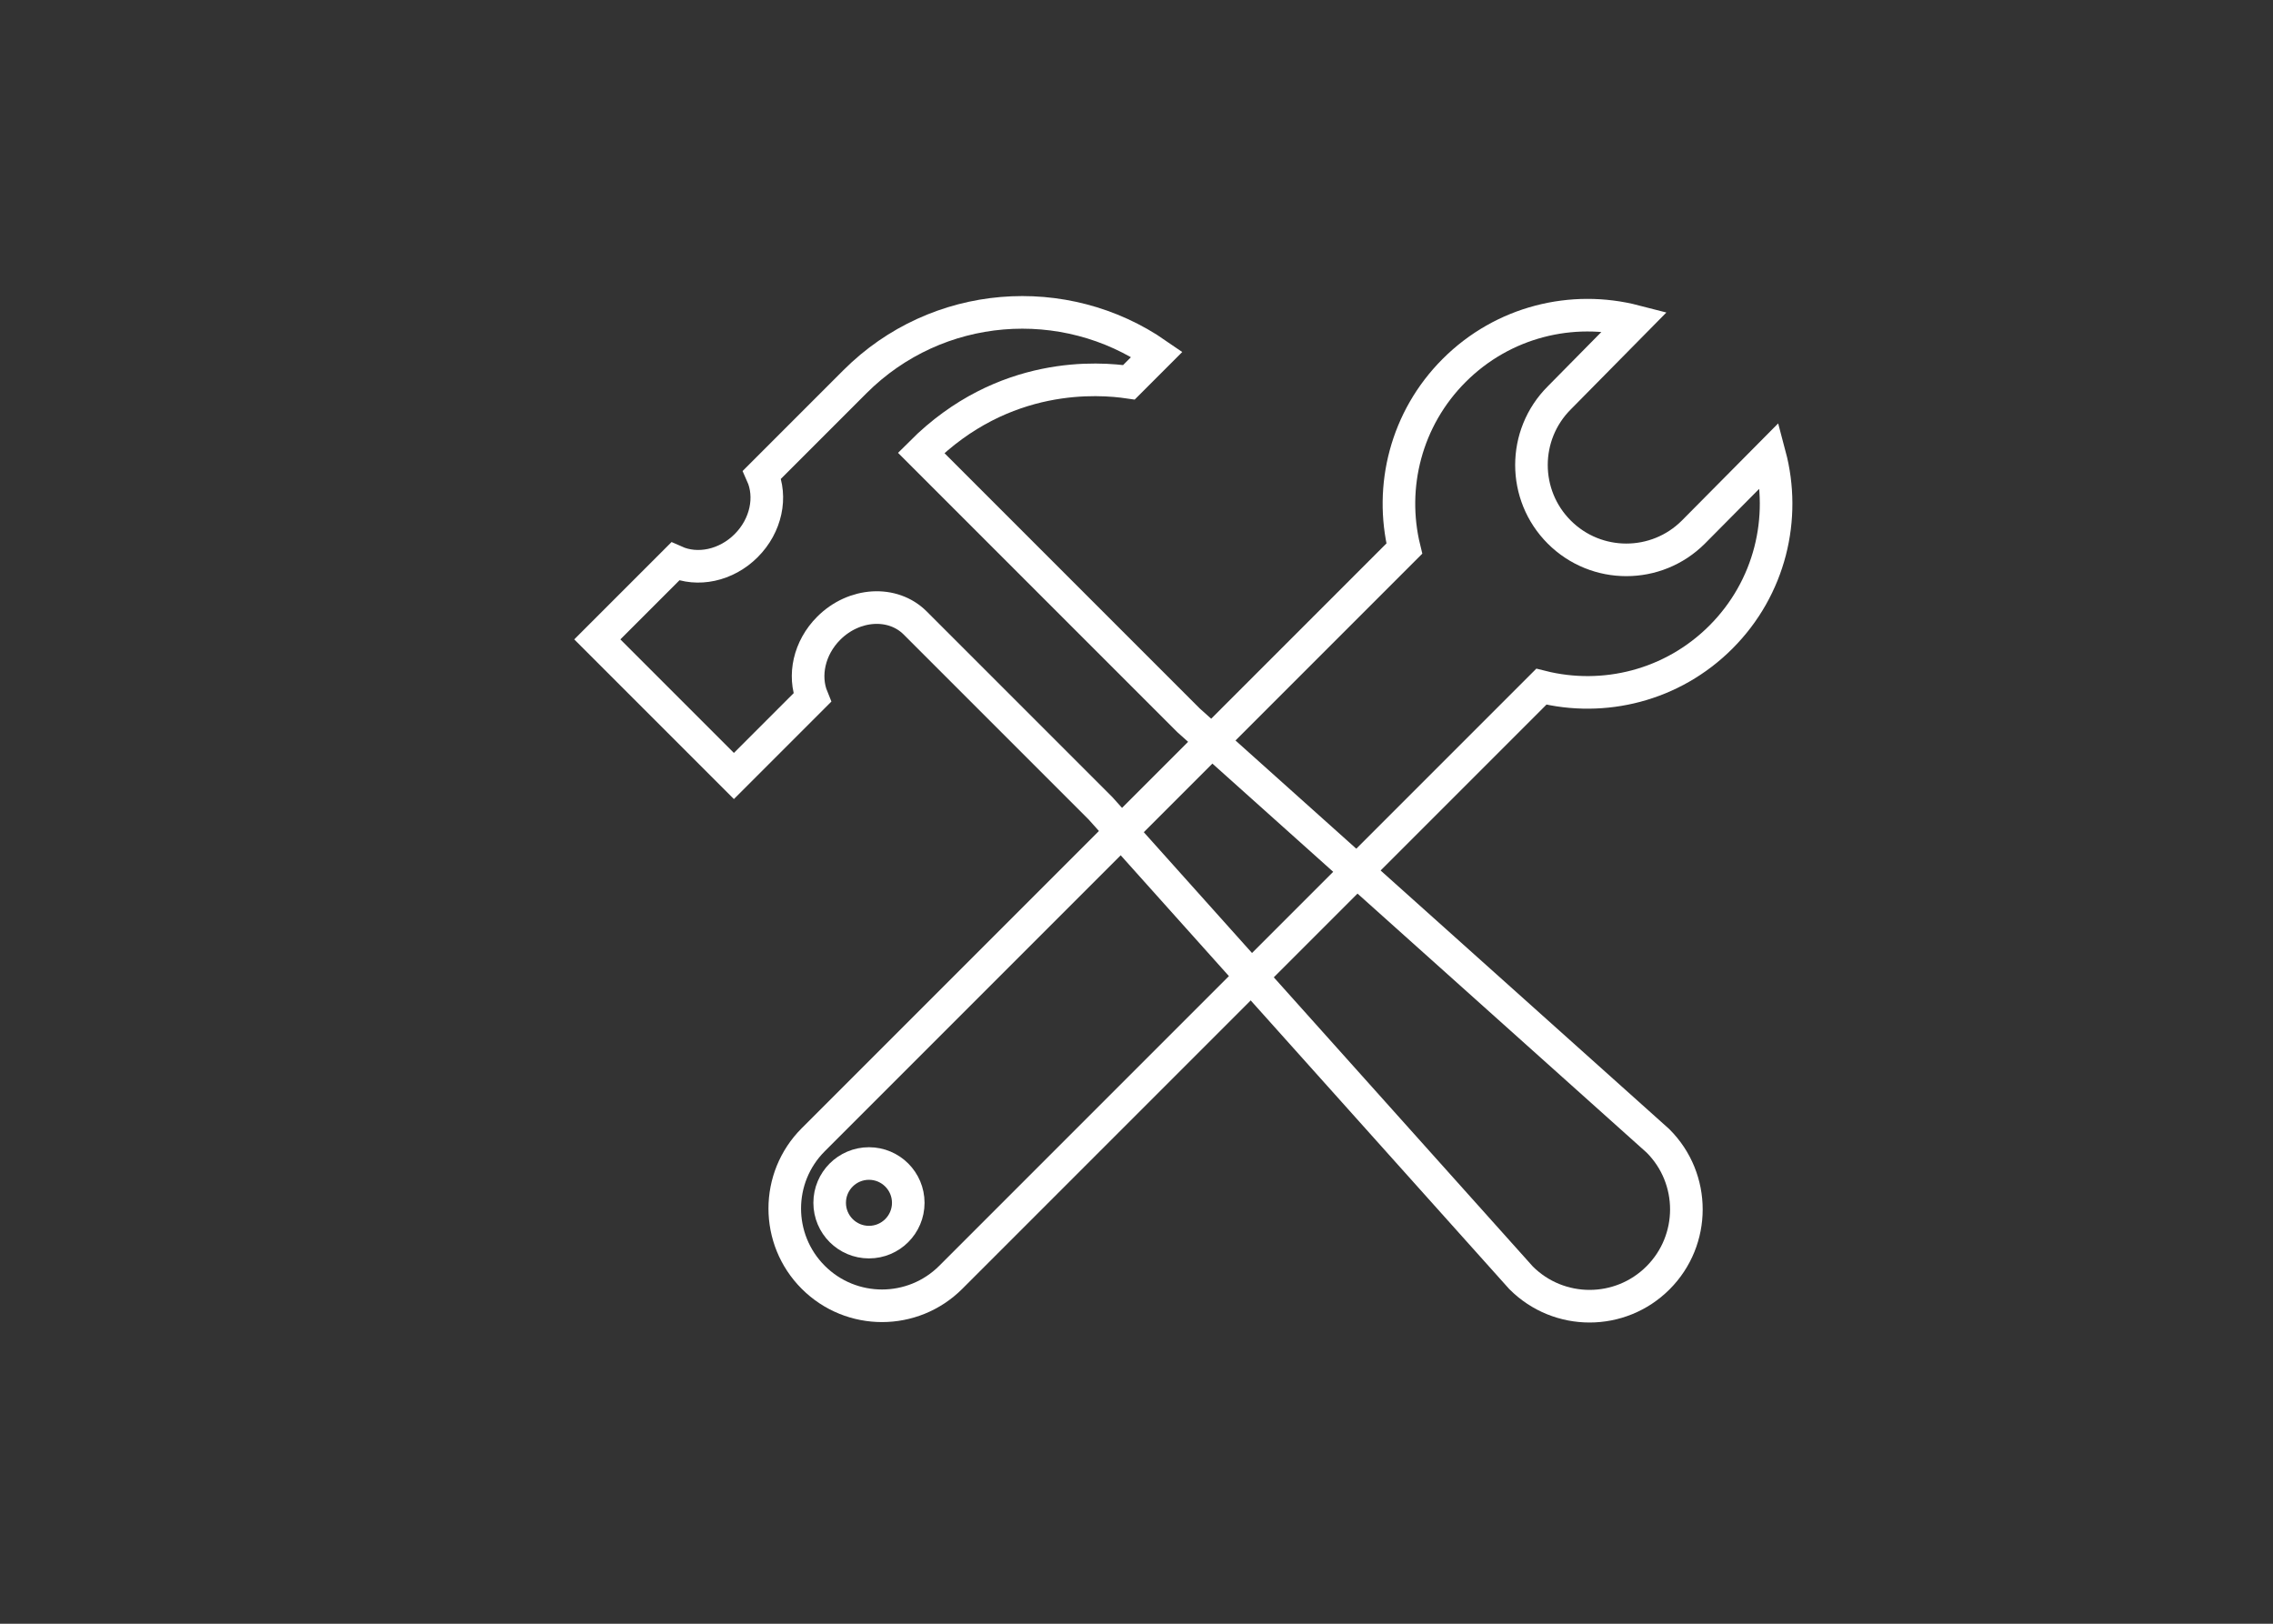 <?xml version="1.0" encoding="UTF-8" standalone="no"?>
<!DOCTYPE svg PUBLIC "-//W3C//DTD SVG 1.1//EN" "http://www.w3.org/Graphics/SVG/1.1/DTD/svg11.dtd">
<svg width="100%" height="100%" viewBox="0 0 70 50" version="1.1" xmlns="http://www.w3.org/2000/svg" xmlns:xlink="http://www.w3.org/1999/xlink" xml:space="preserve" xmlns:serif="http://www.serif.com/" style="fill-rule:evenodd;clip-rule:evenodd;stroke-miterlimit:10;">
    <rect x="0" y="0" width="70" height="50" fill="#333333" stroke="none"/>
    <g id="Reperaturrichtlinie" transform="matrix(0.082,0,0,0.082,-796.57,-328.227)">
        <g transform="matrix(0.746,0.746,-0.746,0.746,10131.9,4421.88)">
            <path d="M0,-216.148C19.6,-227.871 32.722,-249.304 32.722,-273.802C32.722,-298.636 19.238,-320.32 -0.809,-331.933L-0.641,-293.335C-0.641,-274.684 -15.76,-259.565 -34.41,-259.565C-53.061,-259.565 -68.18,-274.684 -68.18,-293.335L-68.437,-331.685C-88.249,-320.014 -101.542,-298.461 -101.542,-273.802C-101.542,-249.482 -88.611,-228.183 -69.248,-216.406L-69.248,81.161C-69.248,100.283 -53.746,115.785 -34.624,115.785C-15.502,115.785 0,100.283 0,81.161L0,-216.148Z" style="fill:none;fill-rule:nonzero;stroke:white;stroke-width:11.6px;"/>
        </g>
        <g transform="matrix(0.952,0,0,0.952,655.738,224.854)">
            <circle cx="9858.07" cy="4442.86" r="15.503" style="fill:none;stroke:white;stroke-width:12.85px;stroke-miterlimit:3;"/>
        </g>
        <g transform="matrix(0.746,-0.746,0.746,0.746,10017.9,4214.99)">
            <path d="M0,358.769C0,377.803 15.431,393.234 34.465,393.234C53.5,393.234 68.93,377.803 68.93,358.769L56.612,134.73L56.612,0.089C98.279,0.068 120.362,26.152 126.69,34.644L140.773,34.644C133.63,-4.662 99.226,-34.465 57.861,-34.465L57.862,-34.465L11.093,-34.465C8.008,-26.395 -0.618,-20.586 -10.773,-20.586C-20.93,-20.586 -29.554,-26.395 -32.639,-34.465L-71.841,-34.465L-71.841,34.302L-32.416,34.301C-29.153,26.522 -20.694,20.98 -10.773,20.98C1.972,20.98 12.305,30.128 12.305,41.412L12.305,134.73L0,358.769Z" style="fill:none;fill-rule:nonzero;stroke:white;stroke-width:11.61px;"/>
        </g>
    </g>
</svg>
